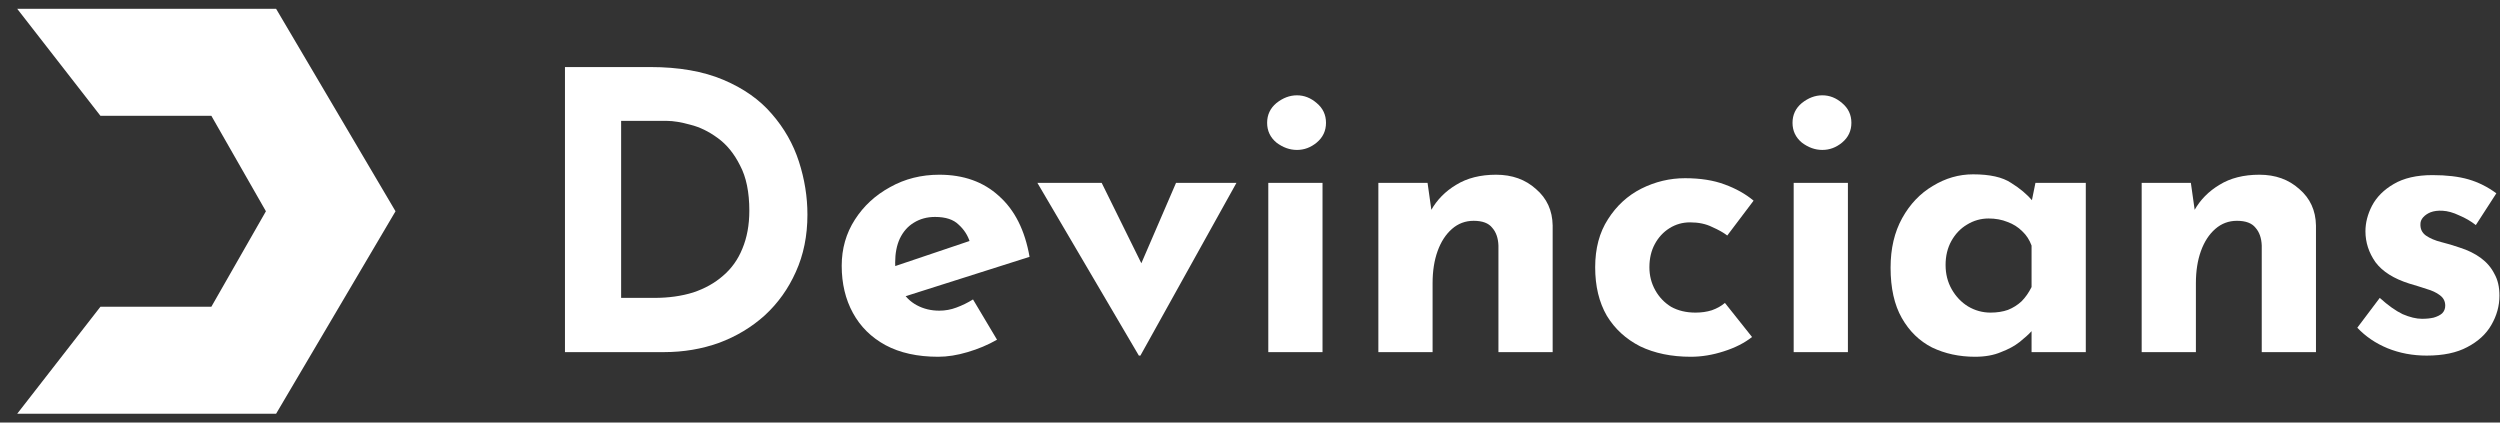 <svg width="142" height="24" viewBox="0 0 142 24" fill="none" xmlns="http://www.w3.org/2000/svg">
<rect x="0" y="0" width="142" height="24" fill="#333333" stroke="none"/>
<path d="M15.397 1H2L5.949 6.077H12.295L15.68 12L12.295 17.923H5.949L2 23H15.397L21.885 12L15.397 1Z" fill="white" stroke="white"/>
<path d="M32.09 20V3.808H36.93C38.558 3.808 39.944 4.05 41.088 4.534C42.232 5.018 43.149 5.663 43.838 6.47C44.542 7.277 45.055 8.179 45.378 9.176C45.701 10.173 45.862 11.178 45.862 12.19C45.862 13.393 45.642 14.478 45.202 15.446C44.777 16.399 44.19 17.221 43.442 17.91C42.694 18.585 41.829 19.105 40.846 19.472C39.863 19.824 38.822 20 37.722 20H32.09ZM35.28 16.92H37.172C37.979 16.92 38.712 16.817 39.372 16.612C40.032 16.392 40.597 16.077 41.066 15.666C41.55 15.255 41.917 14.742 42.166 14.126C42.43 13.495 42.562 12.777 42.562 11.97C42.562 10.914 42.386 10.056 42.034 9.396C41.697 8.721 41.271 8.201 40.758 7.834C40.259 7.467 39.746 7.218 39.218 7.086C38.69 6.939 38.243 6.866 37.876 6.866H35.28V16.92Z" fill="white"/>
<path d="M53.287 20.264C52.113 20.264 51.116 20.044 50.295 19.604C49.488 19.164 48.872 18.555 48.447 17.778C48.021 17.001 47.809 16.106 47.809 15.094C47.809 14.126 48.058 13.253 48.557 12.476C49.055 11.699 49.723 11.083 50.559 10.628C51.395 10.159 52.326 9.924 53.353 9.924C54.731 9.924 55.861 10.327 56.741 11.134C57.635 11.926 58.215 13.077 58.479 14.588L50.999 16.964L50.317 15.292L55.729 13.466L55.091 13.752C54.973 13.371 54.761 13.041 54.453 12.762C54.159 12.469 53.712 12.322 53.111 12.322C52.656 12.322 52.253 12.432 51.901 12.652C51.563 12.857 51.299 13.158 51.109 13.554C50.933 13.935 50.845 14.39 50.845 14.918C50.845 15.519 50.955 16.025 51.175 16.436C51.395 16.832 51.695 17.133 52.077 17.338C52.458 17.543 52.883 17.646 53.353 17.646C53.69 17.646 54.013 17.587 54.321 17.47C54.643 17.353 54.959 17.199 55.267 17.008L56.631 19.296C56.117 19.589 55.56 19.824 54.959 20C54.372 20.176 53.815 20.264 53.287 20.264Z" fill="white"/>
<path d="M64.687 20.198L58.923 10.386H62.575L65.853 17.03L63.961 16.964L66.799 10.386H70.231L64.775 20.198H64.687Z" fill="white"/>
<path d="M72.039 10.386H75.119V20H72.039V10.386ZM71.973 6.976C71.973 6.521 72.149 6.147 72.501 5.854C72.868 5.561 73.257 5.414 73.667 5.414C74.078 5.414 74.452 5.561 74.789 5.854C75.141 6.147 75.317 6.521 75.317 6.976C75.317 7.431 75.141 7.805 74.789 8.098C74.452 8.377 74.078 8.516 73.667 8.516C73.257 8.516 72.868 8.377 72.501 8.098C72.149 7.805 71.973 7.431 71.973 6.976Z" fill="white"/>
<path d="M81.085 10.386L81.327 12.102L81.283 11.948C81.621 11.347 82.097 10.863 82.713 10.496C83.329 10.115 84.085 9.924 84.979 9.924C85.888 9.924 86.644 10.195 87.245 10.738C87.861 11.266 88.177 11.955 88.191 12.806V20H85.111V13.95C85.097 13.525 84.979 13.187 84.759 12.938C84.554 12.674 84.202 12.542 83.703 12.542C83.234 12.542 82.823 12.696 82.471 13.004C82.119 13.312 81.848 13.73 81.657 14.258C81.466 14.786 81.371 15.395 81.371 16.084V20H78.291V10.386H81.085Z" fill="white"/>
<path d="M99.516 19.142C99.09 19.479 98.555 19.751 97.91 19.956C97.279 20.161 96.656 20.264 96.04 20.264C94.94 20.264 93.979 20.066 93.158 19.67C92.351 19.259 91.72 18.68 91.266 17.932C90.826 17.169 90.606 16.253 90.606 15.182C90.606 14.111 90.848 13.202 91.332 12.454C91.816 11.691 92.446 11.112 93.224 10.716C94.016 10.32 94.844 10.122 95.71 10.122C96.575 10.122 97.323 10.239 97.954 10.474C98.599 10.709 99.149 11.017 99.604 11.398L98.108 13.378C97.902 13.217 97.616 13.055 97.25 12.894C96.898 12.718 96.48 12.63 95.996 12.63C95.57 12.63 95.182 12.74 94.83 12.96C94.478 13.18 94.199 13.481 93.994 13.862C93.788 14.243 93.686 14.683 93.686 15.182C93.686 15.651 93.796 16.084 94.016 16.48C94.236 16.876 94.536 17.191 94.918 17.426C95.314 17.646 95.776 17.756 96.304 17.756C96.641 17.756 96.949 17.712 97.228 17.624C97.521 17.521 97.77 17.382 97.976 17.206L99.516 19.142Z" fill="white"/>
<path d="M101.881 10.386H104.961V20H101.881V10.386ZM101.815 6.976C101.815 6.521 101.991 6.147 102.343 5.854C102.71 5.561 103.098 5.414 103.509 5.414C103.92 5.414 104.294 5.561 104.631 5.854C104.983 6.147 105.159 6.521 105.159 6.976C105.159 7.431 104.983 7.805 104.631 8.098C104.294 8.377 103.92 8.516 103.509 8.516C103.098 8.516 102.71 8.377 102.343 8.098C101.991 7.805 101.815 7.431 101.815 6.976Z" fill="white"/>
<path d="M112.181 20.264C111.286 20.264 110.472 20.088 109.739 19.736C109.02 19.369 108.448 18.812 108.023 18.064C107.598 17.316 107.385 16.363 107.385 15.204C107.385 14.119 107.605 13.18 108.045 12.388C108.485 11.596 109.064 10.987 109.783 10.562C110.502 10.122 111.264 9.902 112.071 9.902C113.024 9.902 113.743 10.063 114.227 10.386C114.726 10.694 115.136 11.039 115.459 11.42L115.327 11.794L115.613 10.386H118.473V20H115.393V17.91L115.635 18.57C115.606 18.57 115.518 18.658 115.371 18.834C115.224 18.995 115.004 19.193 114.711 19.428C114.432 19.648 114.08 19.839 113.655 20C113.244 20.176 112.753 20.264 112.181 20.264ZM113.061 17.756C113.428 17.756 113.758 17.705 114.051 17.602C114.344 17.485 114.601 17.323 114.821 17.118C115.041 16.898 115.232 16.627 115.393 16.304V13.95C115.276 13.627 115.1 13.356 114.865 13.136C114.63 12.901 114.352 12.725 114.029 12.608C113.706 12.476 113.347 12.41 112.951 12.41C112.511 12.41 112.1 12.527 111.719 12.762C111.352 12.982 111.059 13.29 110.839 13.686C110.619 14.082 110.509 14.537 110.509 15.05C110.509 15.563 110.626 16.025 110.861 16.436C111.096 16.847 111.404 17.169 111.785 17.404C112.181 17.639 112.606 17.756 113.061 17.756Z" fill="white"/>
<path d="M124.441 10.386L124.683 12.102L124.639 11.948C124.976 11.347 125.453 10.863 126.069 10.496C126.685 10.115 127.44 9.924 128.335 9.924C129.244 9.924 129.999 10.195 130.601 10.738C131.217 11.266 131.532 11.955 131.547 12.806V20H128.467V13.95C128.452 13.525 128.335 13.187 128.115 12.938C127.909 12.674 127.557 12.542 127.059 12.542C126.589 12.542 126.179 12.696 125.827 13.004C125.475 13.312 125.203 13.73 125.013 14.258C124.822 14.786 124.727 15.395 124.727 16.084V20H121.647V10.386H124.441Z" fill="white"/>
<path d="M137.833 20.198C137.041 20.198 136.3 20.059 135.611 19.78C134.936 19.501 134.364 19.113 133.895 18.614L135.171 16.92C135.64 17.345 136.073 17.653 136.469 17.844C136.88 18.02 137.246 18.108 137.569 18.108C137.818 18.108 138.038 18.086 138.229 18.042C138.434 17.983 138.596 17.903 138.713 17.8C138.83 17.683 138.889 17.536 138.889 17.36C138.889 17.111 138.786 16.913 138.581 16.766C138.39 16.619 138.141 16.502 137.833 16.414C137.525 16.311 137.195 16.209 136.843 16.106C135.963 15.827 135.325 15.424 134.929 14.896C134.548 14.353 134.357 13.767 134.357 13.136C134.357 12.652 134.482 12.168 134.731 11.684C134.995 11.185 135.406 10.775 135.963 10.452C136.535 10.115 137.268 9.946 138.163 9.946C138.97 9.946 139.652 10.027 140.209 10.188C140.766 10.349 141.294 10.613 141.793 10.98L140.627 12.784C140.348 12.564 140.033 12.381 139.681 12.234C139.344 12.073 139.028 11.985 138.735 11.97C138.471 11.955 138.244 11.985 138.053 12.058C137.877 12.131 137.738 12.227 137.635 12.344C137.532 12.461 137.481 12.586 137.481 12.718C137.466 12.997 137.569 13.217 137.789 13.378C138.024 13.539 138.317 13.664 138.669 13.752C139.021 13.84 139.366 13.943 139.703 14.06C140.172 14.207 140.576 14.405 140.913 14.654C141.25 14.903 141.507 15.204 141.683 15.556C141.874 15.893 141.969 16.304 141.969 16.788C141.969 17.375 141.815 17.932 141.507 18.46C141.214 18.973 140.759 19.391 140.143 19.714C139.542 20.037 138.772 20.198 137.833 20.198Z" fill="white"/>
</svg>
